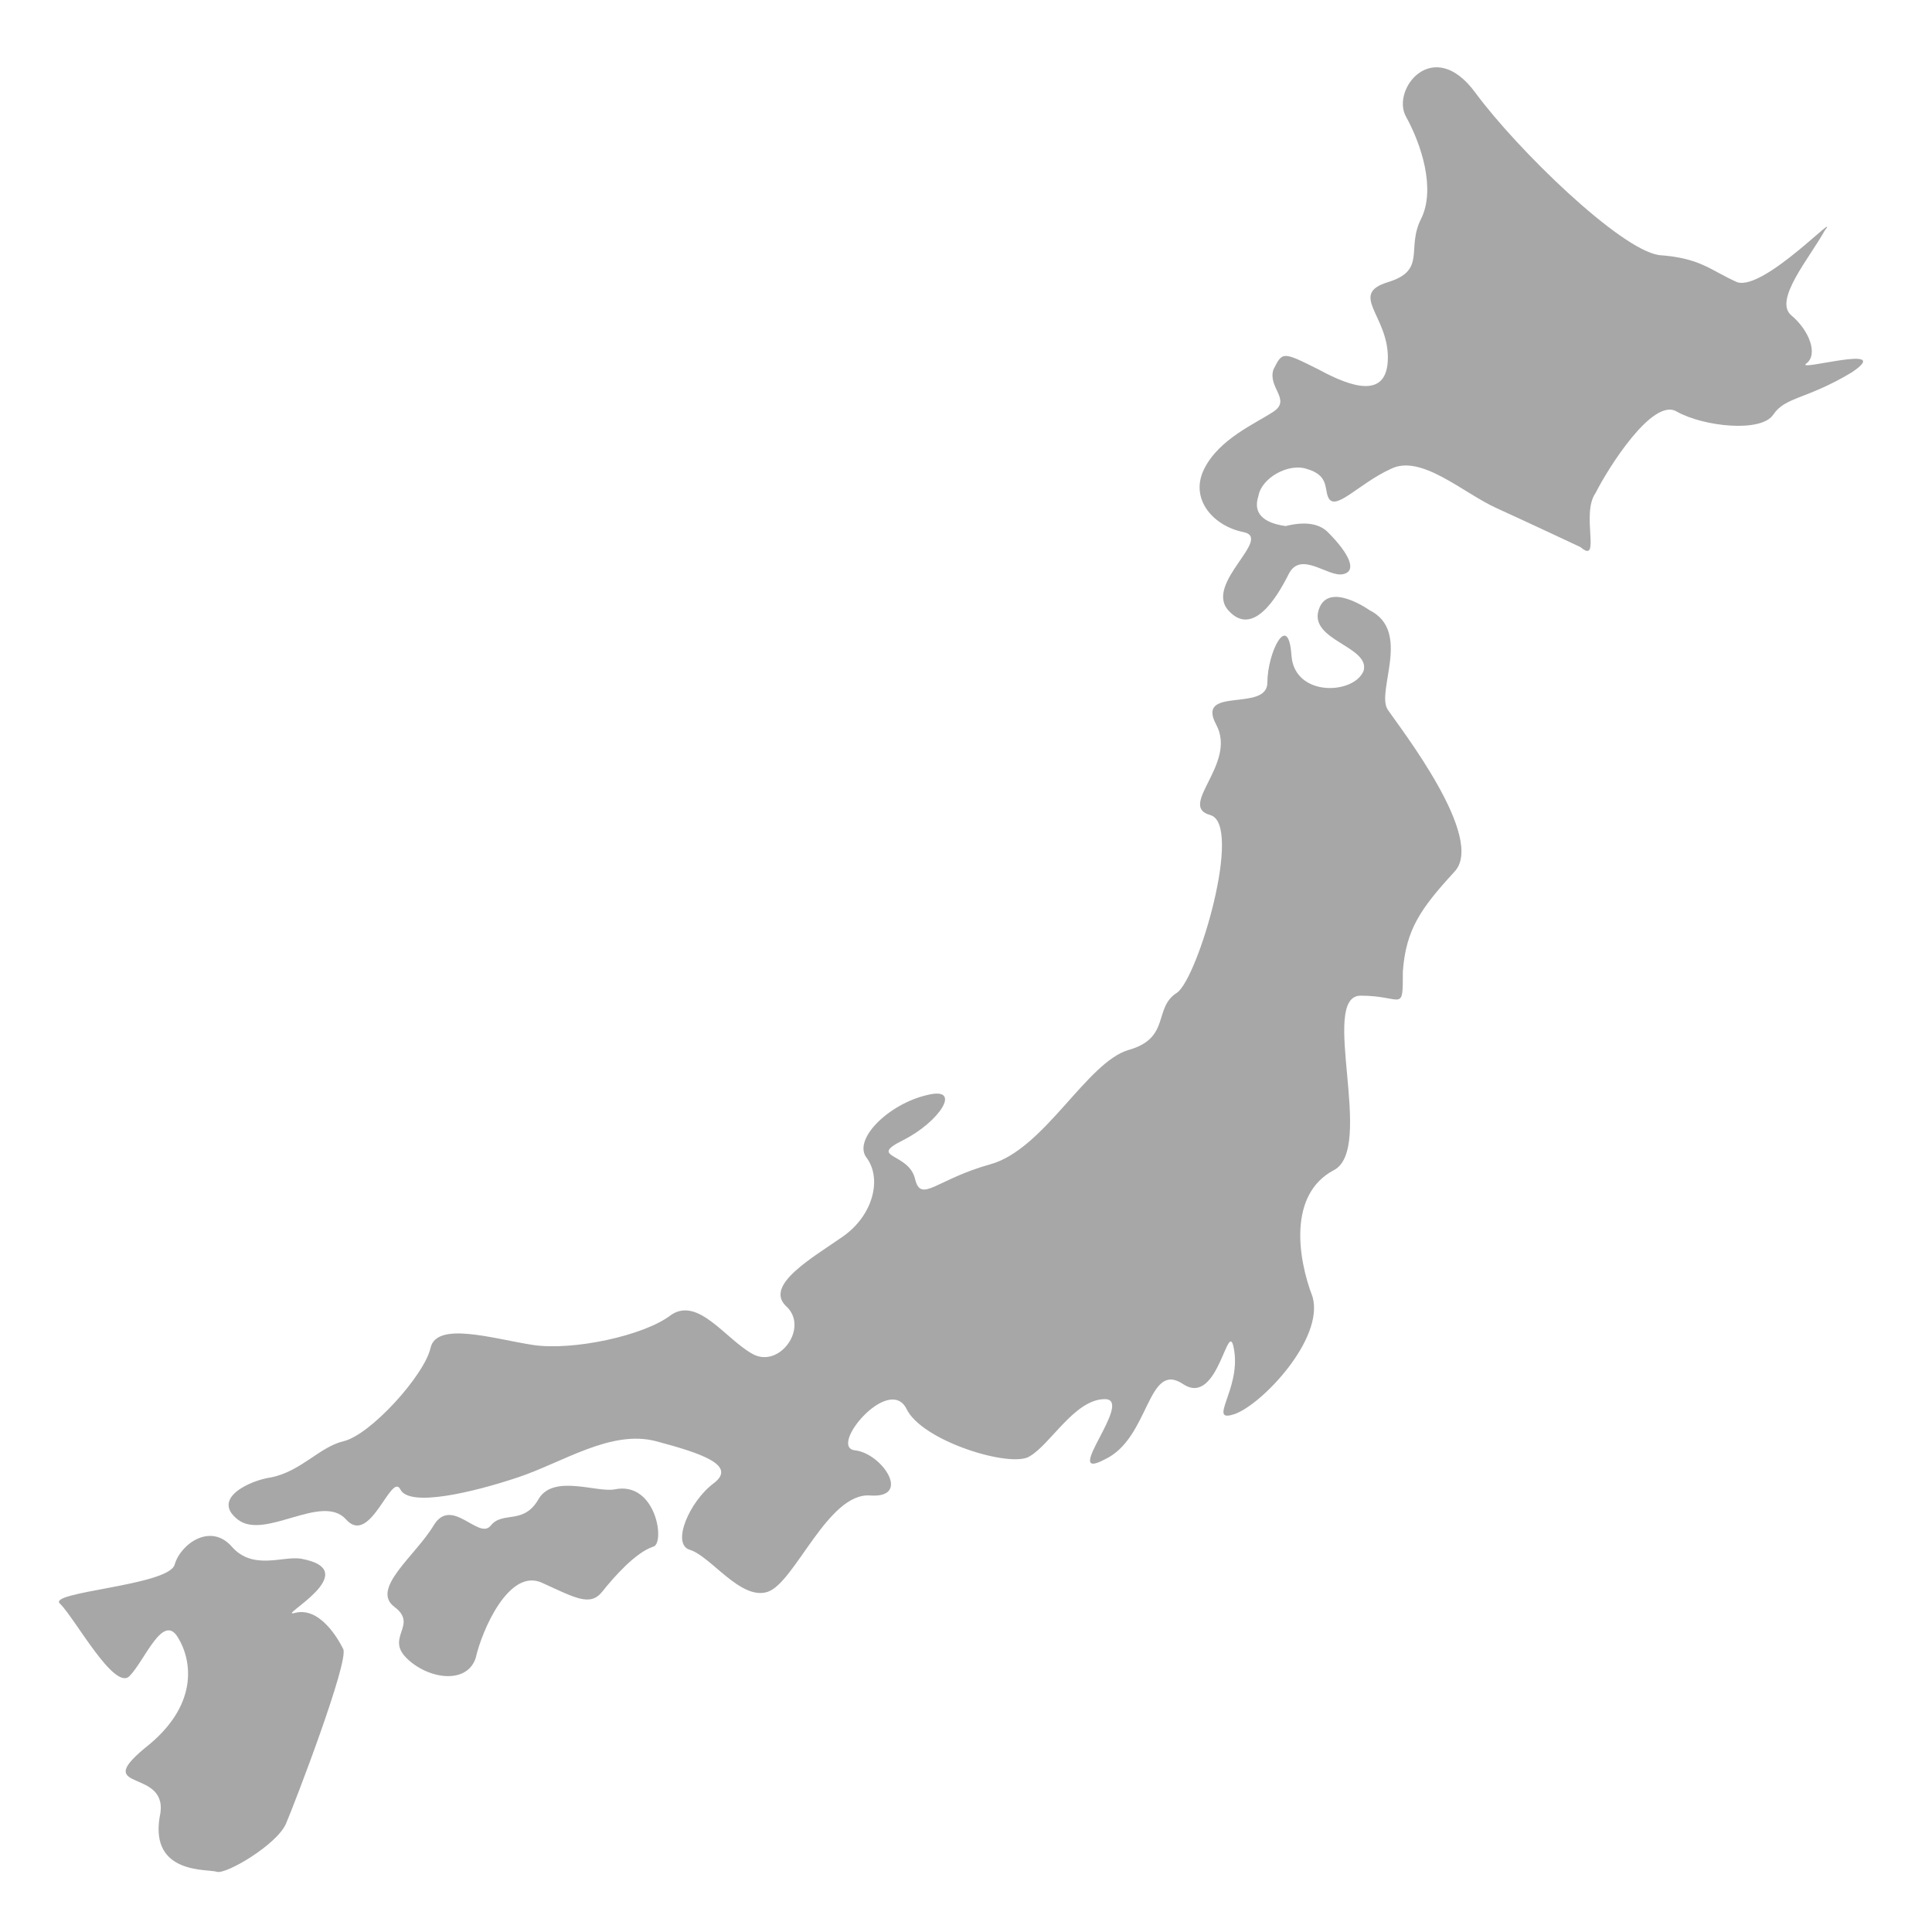 <svg xmlns="http://www.w3.org/2000/svg" xmlns:xlink="http://www.w3.org/1999/xlink" width="204" height="204" viewBox="0 0 204 204">
  <defs>
    <clipPath id="clip-path">
      <rect id="長方形_7403" data-name="長方形 7403" width="204" height="204" transform="translate(0 -0.338)" fill="#fff"/>
    </clipPath>
  </defs>
  <g id="emojione_map-of-japan" transform="translate(0 0.338)" clip-path="url(#clip-path)">
    <path id="パス_581" data-name="パス 581" d="M26.055,106.464c-1.907-.318-5.086,1.272-7.312-1.272s-5.4-.318-6.04,1.907S-.966,109.961.624,111.233c1.589,1.589,5.722,9.219,7.312,7.63s3.5-6.676,5.086-4.133,2.225,7.312-3.5,11.762C3.8,131.26,12.386,128.4,11.114,133.8c-.954,6.04,5.086,5.4,6.04,5.722s6.358-2.861,7.312-5.086,6.676-17.166,6.04-18.438-2.543-4.451-5.086-3.815C23.194,112.822,33.049,107.736,26.055,106.464Zm-3.179-8.583c-2.225.318-6.358,2.225-3.5,4.451s8.9-2.861,11.444,0,4.768-5.086,5.722-3.179,7.629.318,12.4-1.272,9.855-5.086,14.623-3.815,8.583,2.543,6.04,4.451-4.451,6.358-2.543,6.994c2.225.636,5.4,5.4,8.265,4.451s6.358-10.491,10.808-10.173,1.272-4.451-1.589-4.768,3.5-7.947,5.4-4.451c1.589,3.5,11.126,6.358,13.034,5.086,2.225-1.272,4.768-6.04,7.947-6.04s-4.768,8.9,0,6.358c4.768-2.225,4.451-10.491,8.265-7.947s4.768-7.629,5.4-3.5-2.861,7.629,0,6.676,9.537-7.947,8.265-12.4c-1.589-4.133-2.543-10.809,2.225-13.352,4.451-2.225-1.589-18.438,2.861-18.438s4.451,1.907,4.451-2.543c.318-4.451,1.907-6.676,5.4-10.491,3.5-3.5-5.722-15.259-6.994-17.166s2.543-8.265-1.907-10.491c0,0-4.451-3.179-5.4,0s5.4,3.815,4.768,6.358c-.954,2.543-7.312,2.861-7.629-1.589-.318-4.768-2.543-.318-2.543,2.861s-7.629.318-5.4,4.451-4.133,8.583-.636,9.537-1.272,17.166-3.5,18.756c-2.543,1.589-.636,4.768-5.086,6.04s-8.9,10.491-14.623,12.08-7.312,4.133-7.947,1.589c-.636-2.861-5.086-2.225-1.272-4.133s6.358-5.722,2.543-4.768c-4.133.954-7.947,4.768-6.358,6.676,1.589,2.225.636,6.04-2.543,8.266s-8.265,5.086-6.04,7.312c2.543,2.225-.636,6.676-3.5,5.086s-5.722-6.04-8.583-4.133C62.3,82.94,54.666,84.53,50.533,83.894s-10.173-2.543-10.808.318-6.358,9.219-9.219,9.855C27.963,94.7,26.055,97.245,22.876,97.881Z" transform="translate(5.734 57.781)" fill="#a7a7a7"/>
    <path id="パス_582" data-name="パス 582" d="M27.154,150.683c-1.907.318-6.358-1.589-7.947.954-1.589,2.861-3.815,1.272-5.086,2.861s-4.133-3.179-6.04,0-6.676,6.676-4.133,8.583-.954,3.179,1.272,5.4,6.358,2.861,7.312,0c.636-2.861,3.5-9.537,6.994-7.947s5.086,2.543,6.358.954,3.5-4.133,5.4-4.768C32.558,156.4,31.6,149.729,27.154,150.683ZM102.5,49.593c2.225,2.225,3.179,4.133,1.589,4.451s-4.451-2.543-5.722,0S94.548,60.719,92,57.858s4.768-7.629,1.589-8.265-5.722-3.5-4.133-6.676,5.4-4.768,7.312-6.04-.636-2.543,0-4.451c.954-1.907.954-1.907,4.768,0,3.5,1.907,7.312,3.179,7.312-1.272s-4.133-6.676,0-7.947,1.907-3.5,3.5-6.676,0-7.947-1.589-10.808,2.861-8.583,7.312-2.543,15.259,16.531,19.392,17.166c4.451.318,5.4,1.589,8.265,2.861,2.861.954,11.126-7.947,9.219-5.4-1.589,2.861-5.4,7.312-3.5,8.9s2.861,4.133,1.589,5.086,9.537-2.225,4.768.954c-4.768,2.861-6.994,2.543-8.265,4.451s-7.312,1.272-10.173-.318c-2.543-1.589-7.312,6.04-8.583,8.583-1.589,2.225.636,7.629-1.589,5.722,0,0-5.4-2.543-8.9-4.133s-7.947-5.722-11.126-4.133c-3.5,1.589-6.04,4.768-6.676,2.861-.318-.954,0-2.225-2.225-2.861-1.907-.636-4.768.954-5.086,2.861-.636,1.907.636,2.861,2.861,3.179C100.588,48.321,101.859,48.957,102.5,49.593Z" transform="translate(37.697 6.25)" fill="#a7a7a7"/>
  </g>
</svg>
